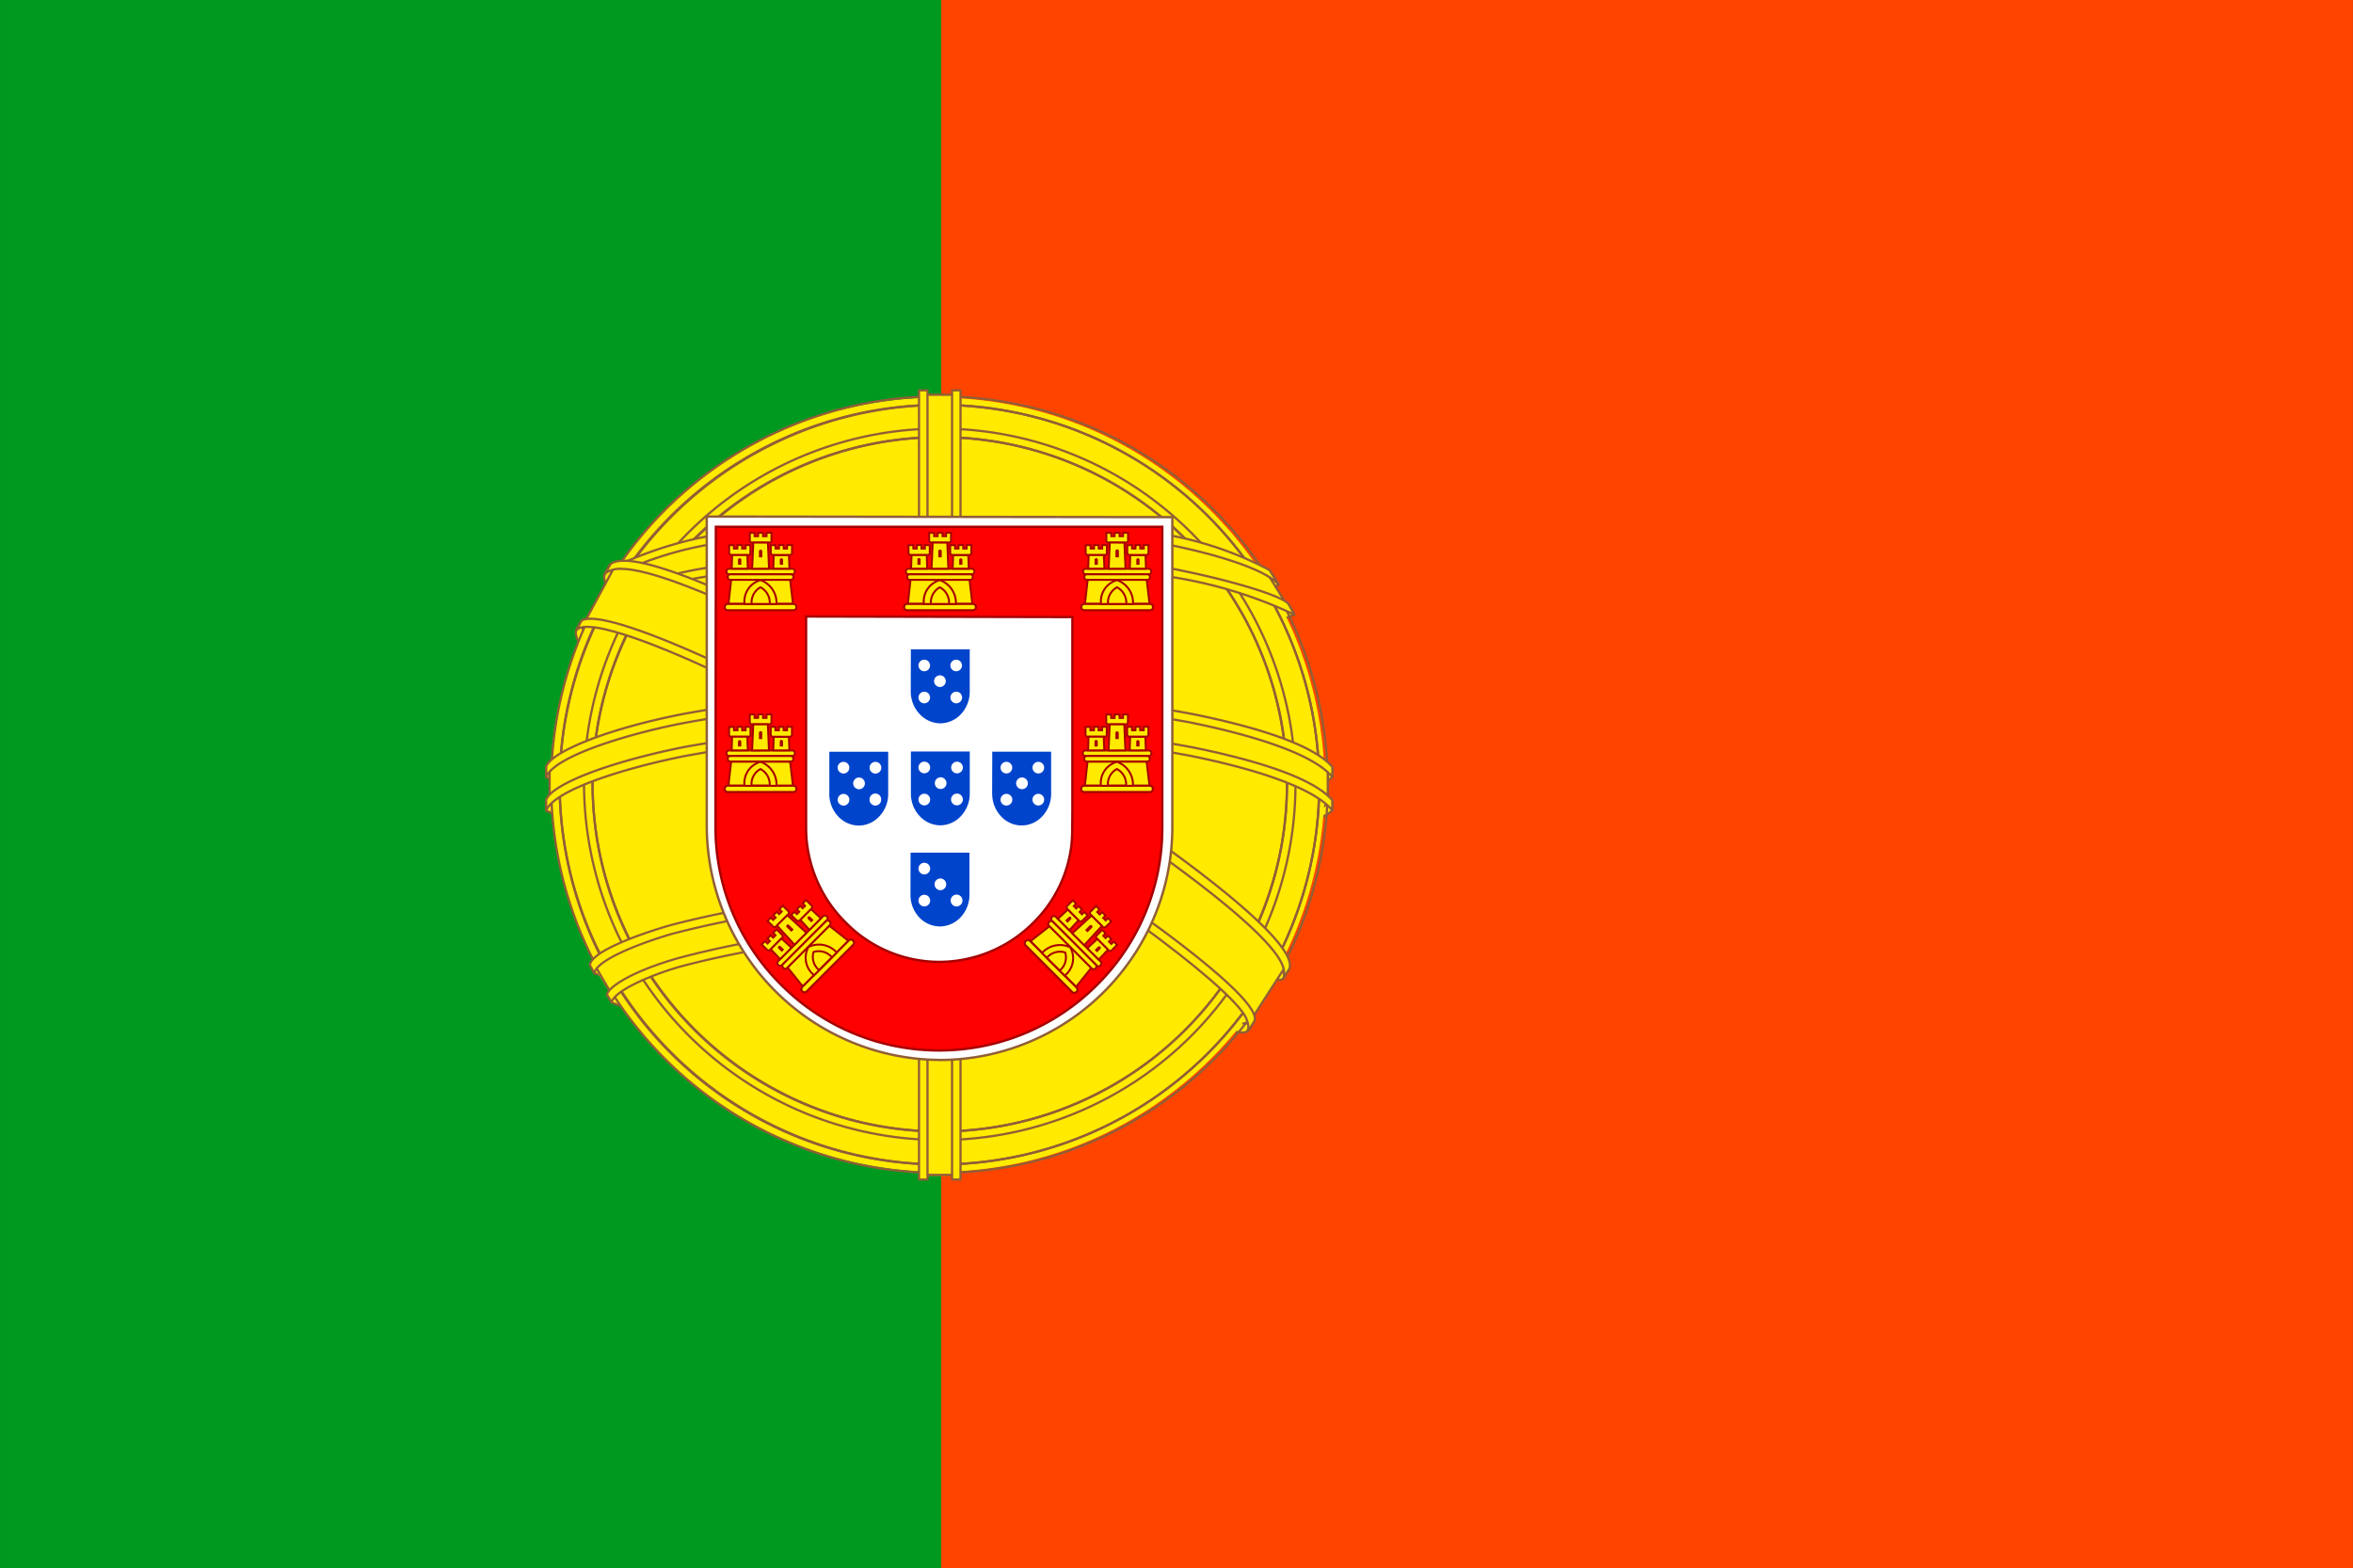 <svg id="Ebene_1" data-name="Ebene 1" xmlns="http://www.w3.org/2000/svg" viewBox="0 0 99.94 66.62"><rect x="0" y="0" width="99.94" height="66.62" fill="#333333" stroke="none"/><defs><style>.cls-1{fill:#f40;}.cls-2{fill:#009920;}.cls-13,.cls-3{fill:#ffea00;}.cls-10,.cls-4,.cls-5,.cls-6,.cls-7,.cls-9{fill:none;stroke-linecap:round;stroke-linejoin:round;}.cls-10,.cls-11,.cls-4,.cls-5,.cls-6,.cls-7,.cls-9{stroke:#915e36;}.cls-4{stroke-width:0.095px;}.cls-5{stroke-width:0.095px;}.cls-6{stroke-width:0.095px;}.cls-7{stroke-width:0.092px;}.cls-8{fill:#915e36;}.cls-9{stroke-width:0.095px;}.cls-10{stroke-width:0.095px;}.cls-11,.cls-16{fill:#fff;}.cls-11,.cls-12{stroke-width:0.101px;}.cls-12{fill:red;}.cls-12,.cls-13{stroke:#a60000;}.cls-13{stroke-width:0.083px;}.cls-14{fill:#a60000;}.cls-15{fill:#04c;}</style></defs><polygon class="cls-1" points="99.938 -0.002 39.975 -0.002 39.975 49.066 39.975 66.623 99.938 66.623 99.938 -0.002"/><rect class="cls-2" x="0.001" y="-0.002" width="39.974" height="66.625"/><path class="cls-3" d="M52.944,43.647v0l1.208-2.135c-2.32.5-25.908-13.512-28.2-16.838L24.682,26.8C24.839,29.09,47.914,43.492,52.944,43.647Z"/><path class="cls-3" d="M39.5,34.336C47.285,39.07,54,42,54.5,41.578a4.185,4.185,0,0,0,.226-.418c-.093.139-.32.186-.675.082-2.1-.609-7.59-3.125-14.385-7.25s-12.709-7.916-13.627-9.529a.926.926,0,0,1-.1-.477H25.91l-.2.344-.027.055h0v0h0C25.24,25.6,31.711,29.6,39.5,34.336Z"/><path class="cls-3" d="M38.164,36.805c6.76,4.045,12.471,6.824,14.353,7.029.3.035.46.029.547-.125l.212-.359c-.581.728-7.144-2.086-14.927-6.91-.79-.491-14.24-8.18-13.607-10.079L24.7,26.35l-.191.336C23.807,27.811,30.3,32.1,38.164,36.805Z"/><path class="cls-4" d="M38.164,36.807c6.761,4.045,12.472,6.824,14.354,7.029.3.035.46.029.546-.125h0l.212-.359c-.581.73-7.144-2.086-14.928-6.911-.789-.486-14.239-8.179-13.606-10.076l-.039-.013-.192.336C23.809,27.813,30.3,32.1,38.164,36.807Z"/><path class="cls-4" d="M39.5,34.336C47.285,39.07,54,42,54.5,41.578a4.185,4.185,0,0,0,.226-.418c-.093.139-.32.186-.675.082-2.1-.609-7.59-3.125-14.385-7.248s-12.709-7.918-13.627-9.531a.96.96,0,0,1-.1-.477H25.91l-.2.342-.026.057h0v0C25.237,25.6,31.709,29.6,39.5,34.336Z"/><path class="cls-3" d="M54.767,26.072,54,24.822c-2.113,1.17-8.363,1.936-14.1,2.053-6.785-.06-11.574-.693-13.975-2.3L25.2,25.9c4.412,1.866,8.93,2.262,14.743,2.282C44.977,28.147,51.2,27.5,54.767,26.072Z"/><path class="cls-3" d="M39.961,26.957a61.364,61.364,0,0,0,8.708-.609c3.347-.535,5.249-1.209,5.631-1.518l-.244-.408A15.046,15.046,0,0,1,48.6,25.961a59.705,59.705,0,0,1-8.643.613,60.185,60.185,0,0,1-8.369-.519,19.861,19.861,0,0,1-5.7-1.455c-.07.113-.137.226-.2.338a23.168,23.168,0,0,0,5.86,1.476A58.307,58.307,0,0,0,39.961,26.957Z"/><path class="cls-3" d="M39.924,28.355a60.435,60.435,0,0,0,9.161-.662A21.673,21.673,0,0,0,54.978,26.1v0l-.25-.428c-.271.34-2.193,1.07-5.718,1.637a61.092,61.092,0,0,1-9.1.677,64.442,64.442,0,0,1-8.707-.556,26.673,26.673,0,0,1-6.041-1.6c-.064.121-.106.215-.174.344A25.724,25.724,0,0,0,31.148,27.8,64.646,64.646,0,0,0,39.924,28.355Z"/><path class="cls-5" d="M39.961,26.957a61.364,61.364,0,0,0,8.708-.609c3.347-.535,5.249-1.209,5.631-1.518h0l-.244-.408A15.046,15.046,0,0,1,48.6,25.961a59.705,59.705,0,0,1-8.643.613,59.886,59.886,0,0,1-8.369-.519,19.9,19.9,0,0,1-5.7-1.455c-.069.113-.135.226-.2.338a23.154,23.154,0,0,0,5.859,1.476A58.307,58.307,0,0,0,39.961,26.957Z"/><path class="cls-5" d="M39.924,28.355a60.3,60.3,0,0,0,9.161-.662A21.673,21.673,0,0,0,54.978,26.1h0l-.251-.43c-.271.34-2.193,1.07-5.717,1.637a61.1,61.1,0,0,1-9.1.677,64.471,64.471,0,0,1-8.708-.556,26.715,26.715,0,0,1-6.041-1.6c-.064.121-.105.215-.173.344A25.6,25.6,0,0,0,31.149,27.8,64.618,64.618,0,0,0,39.924,28.355Z"/><path class="cls-3" d="M23.405,34.254c3.1,1.666,9.977,2.506,16.489,2.562,5.925.012,13.65-.918,16.538-2.447L56.353,32.7c-.9,1.414-9.182,2.768-16.525,2.713s-14.164-1.189-16.437-2.658l.014,1.5Z"/><path class="cls-3" d="M39.82,35.553a67.96,67.96,0,0,0,10.2-.7c3.414-.552,6.135-1.337,6.568-1.857v-.4c-.688.611-4.175,1.531-6.626,1.884a66.923,66.923,0,0,1-10.147.7,63.583,63.583,0,0,1-9.631-.662c-1.374-.225-5.472-.959-6.982-1.965v.463a24.156,24.156,0,0,0,6.93,1.871A64.239,64.239,0,0,0,39.82,35.553Z"/><path class="cls-3" d="M39.819,36.967a68.119,68.119,0,0,0,10.2-.7c3.415-.555,6.135-1.338,6.568-1.856v-.4c-.687.613-4.175,1.535-6.625,1.884a66.879,66.879,0,0,1-10.146.7,63.559,63.559,0,0,1-9.632-.664c-1.375-.227-5.473-.959-6.982-1.965l0,.463a24.041,24.041,0,0,0,6.93,1.869A63.7,63.7,0,0,0,39.819,36.967Z"/><path class="cls-6" d="M39.819,35.553a67.965,67.965,0,0,0,10.2-.7c3.414-.552,6.135-1.337,6.568-1.857v-.4h0c-.688.611-4.175,1.531-6.626,1.884a66.923,66.923,0,0,1-10.147.7,63.583,63.583,0,0,1-9.631-.662c-1.374-.227-5.472-.959-6.982-1.967v.465a24.156,24.156,0,0,0,6.93,1.871A64.235,64.235,0,0,0,39.819,35.553Z"/><path class="cls-6" d="M39.818,36.967a68.124,68.124,0,0,0,10.2-.7c3.415-.555,6.135-1.338,6.568-1.856v-.4h0c-.687.613-4.174,1.535-6.624,1.884a66.923,66.923,0,0,1-10.147.7,63.593,63.593,0,0,1-9.631-.662c-1.375-.227-5.473-.959-6.982-1.965l0,.463A24.186,24.186,0,0,0,30.132,36.3,63.722,63.722,0,0,0,39.818,36.967Z"/><path class="cls-3" d="M39.946,44.8c5.415-.16,10.145-.576,13.483-2.2l.961-1.524c-2.271,1.071-10.005,2.274-14.511,2.281A56.627,56.627,0,0,1,25.362,41.1l.939,1.47A38.948,38.948,0,0,0,39.946,44.8Z"/><path class="cls-3" d="M39.959,43.539a50.649,50.649,0,0,0,7.909-.674,35.768,35.768,0,0,0,6.439-1.425c.112-.184.224-.368.328-.547l-.009-.012v0l-.423.154c.01.01.019.024.028.033a40.316,40.316,0,0,1-6.417,1.424,55.035,55.035,0,0,1-7.855.676A61.99,61.99,0,0,1,25.07,40.982l.185.36A54.2,54.2,0,0,0,39.959,43.539Z"/><path class="cls-3" d="M39.92,44.6a44.764,44.764,0,0,1-13.772-2.275l-.333-.129-.032.051.2.338a40.135,40.135,0,0,0,13.908,2.381A46.412,46.412,0,0,0,48.26,44.2a38.4,38.4,0,0,0,5.1-1.306c.145-.209.29-.422.432-.637h0l-.117.062a24.106,24.106,0,0,1-5.541,1.524A47.212,47.212,0,0,1,39.92,44.6Z"/><path class="cls-7" d="M39.92,44.6a44.764,44.764,0,0,1-13.772-2.275l-.333-.129-.032.051.2.338a40.13,40.13,0,0,0,13.908,2.381A46.412,46.412,0,0,0,48.26,44.2a38.015,38.015,0,0,0,5.1-1.306c.145-.209.29-.422.432-.637l-.117.062a24.106,24.106,0,0,1-5.541,1.524A46.825,46.825,0,0,1,39.92,44.6Z"/><path class="cls-7" d="M39.959,43.539a50.678,50.678,0,0,0,7.91-.674,35.772,35.772,0,0,0,6.438-1.425c.112-.184.224-.368.328-.547l-.009-.01v0l-.422.156c.009.01.02.024.027.033a40.316,40.316,0,0,1-6.417,1.424,55.032,55.032,0,0,1-7.854.676,61.99,61.99,0,0,1-14.89-2.188l.185.36A54.217,54.217,0,0,0,39.959,43.539Z"/><path class="cls-3" d="M39.853,49.773A16.441,16.441,0,1,0,23.377,33.33,16.547,16.547,0,0,0,39.853,49.773Zm-9.507-27.7a15.548,15.548,0,0,1,10.016-3.547,15.334,15.334,0,0,1,11.079,5.551c1.969,2.375,2.821,4.953,3.27,8.862A15.914,15.914,0,0,1,50.4,43.684a15.508,15.508,0,0,1-10.588,4.392A15.683,15.683,0,0,1,29.438,43.73a15.8,15.8,0,0,1-4.3-10.537C25.428,28.08,27.436,24.516,30.346,22.074Z"/><path class="cls-3" d="M39.815,48.076A15.508,15.508,0,0,0,50.4,43.684,15.914,15.914,0,0,0,54.711,32.94c-.449-3.909-1.3-6.487-3.27-8.862a15.334,15.334,0,0,0-11.079-5.551,15.548,15.548,0,0,0-10.016,3.547c-2.91,2.442-4.918,6.006-5.207,11.119a15.8,15.8,0,0,0,4.3,10.537A15.683,15.683,0,0,0,39.815,48.076Z"/><path class="cls-6" d="M39.9,49.459A16.131,16.131,0,1,0,23.77,33.328,16.2,16.2,0,0,0,39.9,49.459Z"/><path class="cls-6" d="M39.9,49.82A16.493,16.493,0,1,0,23.409,33.328,16.524,16.524,0,0,0,39.9,49.82Zm0-32.623A16.131,16.131,0,1,1,23.77,33.328,16.2,16.2,0,0,1,39.9,17.2Z"/><path class="cls-6" d="M39.912,48.422A15.109,15.109,0,1,0,24.805,33.313,15.168,15.168,0,0,0,39.912,48.422Zm0-29.854A14.746,14.746,0,1,1,25.17,33.313,14.8,14.8,0,0,1,39.912,18.568Z"/><path class="cls-6" d="M39.912,48.059A14.746,14.746,0,1,0,25.17,33.313,14.8,14.8,0,0,0,39.912,48.059Z"/><polygon class="cls-3" points="39.392 49.94 40.439 49.94 40.439 50.103 40.798 50.103 40.793 16.578 40.434 16.578 40.434 16.76 39.392 16.76 39.392 16.582 39.034 16.582 39.034 50.098 39.392 50.098 39.392 49.94"/><path class="cls-8" d="M39.417,16.815h1a.047.047,0,0,0,.047-.047.048.048,0,0,0-.047-.049h-1a.047.047,0,0,0-.047.049A.046.046,0,0,0,39.417,16.815Z"/><path class="cls-8" d="M39.419,49.955h1.008a.048.048,0,0,0,0-.1H39.419a.048.048,0,1,0,0,.1Z"/><rect class="cls-9" x="40.437" y="16.58" width="0.36" height="33.52"/><rect class="cls-9" x="39.033" y="16.58" width="0.361" height="33.519"/><path class="cls-3" d="M39.829,30.975c8.846.017,15.076,1.656,16.534,3.029l-.014-1.418c-1.745-1.645-9.764-3.035-16.532-3.066s-14.4,1.2-16.469,3.105h0v1.416C24.56,32.637,30.982,30.955,39.829,30.975Z"/><path class="cls-8" d="M23.345,33.965a.046.046,0,0,0,.047-.049V32.691a.049.049,0,0,0-.047-.048.051.051,0,0,0-.048.048v1.225A.048.048,0,0,0,23.345,33.965Z"/><path class="cls-8" d="M56.45,33.967V32.74A.046.046,0,0,0,56.4,32.7a.045.045,0,0,0-.049.045v1.227a.046.046,0,0,0,.049.047A.048.048,0,0,0,56.45,33.967Z"/><path class="cls-3" d="M29.1,30.7a58.663,58.663,0,0,1,10.807-.965,56.949,56.949,0,0,1,10.6.942c2.255.453,5.184,1.246,6.082,2.324v-.426c-.744-.869-2.921-1.642-6.013-2.261a57.353,57.353,0,0,0-10.671-.954h0a59.813,59.813,0,0,0-10.876.963c-3.232.629-5.614,1.612-5.829,2.237V33C23.566,32.092,26.83,31.127,29.1,30.7Z"/><path class="cls-3" d="M29.08,32.113a58.953,58.953,0,0,1,10.825-.968,56.842,56.842,0,0,1,10.6.947c2.254.451,5.183,1.246,6.08,2.324v-.428c-.743-.869-2.921-1.644-6.012-2.26a57.087,57.087,0,0,0-10.672-.955h0a59.281,59.281,0,0,0-10.876.965c-3.279.657-5.613,1.6-5.828,2.237v.445C23.593,33.506,26.728,32.58,29.08,32.113Z"/><path class="cls-6" d="M29.1,30.7a58.663,58.663,0,0,1,10.807-.965,56.949,56.949,0,0,1,10.6.942c2.255.453,5.184,1.246,6.082,2.324v-.428c-.744-.869-2.921-1.64-6.013-2.259a57.345,57.345,0,0,0-10.671-.954,59.813,59.813,0,0,0-10.876.963c-3.232.629-5.614,1.612-5.829,2.237V33C23.566,32.092,26.83,31.127,29.1,30.7Z"/><path class="cls-6" d="M29.08,32.113a58.953,58.953,0,0,1,10.825-.968,56.842,56.842,0,0,1,10.6.947c2.254.451,5.183,1.244,6.081,2.324v-.43c-.744-.869-2.922-1.642-6.013-2.258a57.087,57.087,0,0,0-10.672-.955,59.454,59.454,0,0,0-10.875.963c-3.28.659-5.614,1.6-5.829,2.239v.445C23.593,33.506,26.728,32.58,29.08,32.113Z"/><path class="cls-3" d="M54.659,25.807l-.892-1.549c-2.448-1.254-7.8-2.145-13.94-2.111h0c-5.28.005-11.132.658-13.611,1.945L25.15,25.877c3.02-1.615,9.046-2.2,14.685-2.234C46.759,23.463,52.532,24.656,54.659,25.807Z"/><path class="cls-8" d="M54.533,25.531a.038.038,0,0,0,.023-.008.045.045,0,0,0,.014-.064l-.607-.977a.047.047,0,0,0-.066-.015.046.046,0,0,0-.016.066l.61.975A.048.048,0,0,0,54.533,25.531Z"/><path class="cls-3" d="M39.908,22.369a58.361,58.361,0,0,1,9.078.647c2.189.386,4.666,1.082,5.325,1.812l-.39-.615a14.906,14.906,0,0,0-4.777-1.565,54.62,54.62,0,0,0-9.236-.642,55.719,55.719,0,0,0-9.348.684,16.437,16.437,0,0,0-4.215,1.273l-.338.514a15.109,15.109,0,0,1,4.612-1.424A55.49,55.49,0,0,1,39.908,22.369Z"/><path class="cls-3" d="M39.9,23.8a53.5,53.5,0,0,1,9.525.658,19.113,19.113,0,0,1,5.556,1.652l-.264-.47c-.343-.379-2.734-1.076-5.235-1.543a55.906,55.906,0,0,0-9.575-.674,56.837,56.837,0,0,0-9.733.67,17.219,17.219,0,0,0-4.866,1.488l-.26.492a17.062,17.062,0,0,1,5.194-1.621A55.459,55.459,0,0,1,39.9,23.8Z"/><path class="cls-5" d="M39.9,23.8a53.489,53.489,0,0,1,9.525.658,19.128,19.128,0,0,1,5.556,1.65l-.264-.468c-.343-.377-2.734-1.076-5.235-1.543a55.906,55.906,0,0,0-9.575-.674,56.837,56.837,0,0,0-9.733.67,17.219,17.219,0,0,0-4.866,1.488l-.259.492a17.051,17.051,0,0,1,5.193-1.621A55.459,55.459,0,0,1,39.9,23.8Z"/><path class="cls-5" d="M39.908,22.369a58.494,58.494,0,0,1,9.078.645c2.189.388,4.666,1.084,5.326,1.814l-.391-.615a14.906,14.906,0,0,0-4.777-1.565,54.62,54.62,0,0,0-9.236-.642,55.719,55.719,0,0,0-9.348.684,16.437,16.437,0,0,0-4.215,1.273l-.338.514a15.05,15.05,0,0,1,4.614-1.424A55.456,55.456,0,0,1,39.908,22.369Z"/><path class="cls-3" d="M39.9,39.559a42.932,42.932,0,0,1,8.2.625v0l.7-1.246a51.947,51.947,0,0,0-8.848-.764c-6.582-.11-12.15.951-14.755,2.836l.765,1.248C26.369,41.66,29.675,39.68,39.9,39.559Z"/><path class="cls-8" d="M25.833,42.074a.05.05,0,0,0,.043.024.04.04,0,0,0,.024-.006.051.051,0,0,0,.015-.069l-.5-.859a.048.048,0,0,0-.065-.019.046.046,0,0,0-.017.064Z"/><path class="cls-3" d="M28.533,39.668A41.8,41.8,0,0,1,39.99,38.324a47.236,47.236,0,0,1,8.731.762l.2-.358a51.181,51.181,0,0,0-8.951-.775,41.932,41.932,0,0,0-11.525,1.352c-1.582.461-3.346,1.156-3.388,1.689l.192.346C25.32,40.752,27.355,40.01,28.533,39.668Z"/><path class="cls-3" d="M28.847,40.684c-1.961.55-3.01,1.234-3.066,1.562l.194.32c.177-.554,1.915-1.23,2.963-1.523a39.3,39.3,0,0,1,10.915-1.275,43.4,43.4,0,0,1,8.127.625l.2-.348a49.671,49.671,0,0,0-8.334-.66h0A39.369,39.369,0,0,0,28.847,40.684Z"/><path class="cls-7" d="M28.533,39.668A41.794,41.794,0,0,1,39.99,38.324a47.063,47.063,0,0,1,8.731.762l.2-.358a51.181,51.181,0,0,0-8.951-.775,41.932,41.932,0,0,0-11.525,1.352c-1.582.461-3.346,1.156-3.389,1.689l.193.346C25.32,40.752,27.355,40.01,28.533,39.668Z"/><path class="cls-7" d="M28.848,40.684c-1.962.55-3.011,1.234-3.067,1.562l.194.32c.177-.554,1.915-1.23,2.963-1.523a39.3,39.3,0,0,1,10.915-1.275,43.4,43.4,0,0,1,8.127.625l.2-.348a49.671,49.671,0,0,0-8.334-.66h0A39.362,39.362,0,0,0,28.848,40.684Z"/><path class="cls-3" d="M53.16,43.236l1.449-2.222C54.54,38.369,31.141,24,26.072,24.07h0l-1.23,2.381C28.759,26.184,52.5,40.164,53.16,43.236Z"/><path class="cls-8" d="M53.312,43.135l1.229-1.907a.049.049,0,0,0-.011-.064.054.054,0,0,0-.07.012l-1.227,1.908a.047.047,0,0,0,.014.066.061.061,0,0,0,.026.008A.046.046,0,0,0,53.312,43.135Z"/><path class="cls-8" d="M24.89,26.363a.048.048,0,0,0,.043-.025l1.144-2.121a.051.051,0,0,0-.019-.065.05.05,0,0,0-.065.022l-1.144,2.117a.046.046,0,0,0,.021.064A.032.032,0,0,0,24.89,26.363Z"/><path class="cls-3" d="M25.749,24.322a1.058,1.058,0,0,1,.665-.158c1.841.027,7.1,2.449,14.492,6.682,3.232,1.884,13.667,8.58,13.631,10.459,0,.16.01.2-.051.275l.264-.4h0c.6-1.172-5.815-6-13.76-10.705C32.859,25.865,27,23.15,25.929,23.959l-.239.436C25.688,24.416,25.7,24.363,25.749,24.322Z"/><path class="cls-3" d="M39.648,33.508c8.11,4.9,13,8.8,13.307,9.808.134.346.03.471.01.487l.095-.076.2-.323c.62-.926-6.271-5.865-13.483-10.238-7.232-4.359-14.143-7.439-15.082-6.8l-.208.395C25.151,25.951,31.74,28.793,39.648,33.508Z"/><path class="cls-10" d="M39.648,33.506c8.11,4.9,13,8.8,13.307,9.81.134.344.03.469.01.485l.095-.076.2-.323c.62-.925-6.271-5.863-13.483-10.238-7.232-4.359-14.143-7.439-15.082-6.8l-.208.4C25.151,25.949,31.74,28.791,39.648,33.506Z"/><path class="cls-10" d="M25.749,24.322a1.058,1.058,0,0,1,.665-.158c1.841.027,7.1,2.447,14.492,6.682C44.14,32.728,54.573,39.424,54.537,41.3c0,.162.01.2-.05.275l.263-.4v0c.6-1.174-5.815-6-13.76-10.707C32.859,25.863,27,23.148,25.929,23.959l-.238.434C25.688,24.414,25.7,24.363,25.749,24.322Z"/><path class="cls-11" d="M39.893,45.023a9.9,9.9,0,0,0,9.9-9.873V21.965L30.019,21.94v13.2a9.959,9.959,0,0,0,9.873,9.88Z"/><path class="cls-12" d="M30.39,35.168a9.4,9.4,0,0,0,2.793,6.666,9.467,9.467,0,0,0,13.4.012,9.387,9.387,0,0,0,2.784-6.67h0v-12.8l-18.961,0L30.39,35.16h0Zm15.159-8.959h0v8.143l-.007.861a6.818,6.818,0,0,1-.036.7A5.551,5.551,0,0,1,43.881,39.2a5.671,5.671,0,0,1-4.007,1.656,5.589,5.589,0,0,1-3.965-1.683,5.649,5.649,0,0,1-1.672-3.988l0-9Z"/><polygon class="cls-13" points="48.826 25.654 48.705 24.627 46.197 24.627 46.082 25.652 48.826 25.654"/><path class="cls-13" d="M48.861,25.916a.118.118,0,0,0,.107-.127.122.122,0,0,0-.107-.133H46.037a.123.123,0,0,0-.108.133.119.119,0,0,0,.108.127Z"/><path class="cls-13" d="M48.861,25.916a.118.118,0,0,0,.107-.127.122.122,0,0,0-.107-.133H46.037a.123.123,0,0,0-.108.133.119.119,0,0,0,.108.127Z"/><path class="cls-13" d="M48.8,24.393a.119.119,0,0,0,0-.235H46.1a.119.119,0,0,0,0,.235Z"/><path class="cls-13" d="M48.743,24.627a.109.109,0,0,0,.1-.117.108.108,0,0,0-.1-.115H46.154a.106.106,0,0,0-.1.115.107.107,0,0,0,.1.117Z"/><path class="cls-13" d="M46.99,22.631h0v.33a.1.1,0,0,0,.095.086h.735a.086.086,0,0,0,.092-.086v-.334H47.7v.146h-.148v-.144l-.212,0v.146H47.2v-.142Z"/><polygon class="cls-13" points="47.759 23.049 47.137 23.045 47.089 24.158 47.805 24.154 47.759 23.078 47.759 23.049"/><polygon class="cls-13" points="48.007 23.576 47.986 24.154 48.675 24.154 48.654 23.576 48.007 23.576"/><path class="cls-13" d="M47.879,23.154h0v.328a.091.091,0,0,0,.092.09h.72a.087.087,0,0,0,.09-.088V23.15h-.2V23.3H48.43V23.15l-.2,0V23.3h-.146v-.145Z"/><path class="cls-13" d="M46.111,23.156v.328a.1.1,0,0,0,.094.092h.721a.089.089,0,0,0,.088-.09l0-.334h-.2V23.3h-.147v-.149h-.2V23.3h-.146v-.145Z"/><polygon class="cls-13" points="46.22 24.154 46.909 24.154 46.885 23.576 46.239 23.576 46.22 24.154"/><path class="cls-14" d="M47.378,23.416v.256h.145v-.256A.073.073,0,1,0,47.378,23.416Z"/><path class="cls-14" d="M48.263,23.789v.2H48.4v-.2A.069.069,0,1,0,48.263,23.789Z"/><path class="cls-14" d="M46.49,23.789v.2h.141v-.2A.071.071,0,1,0,46.49,23.789Z"/><path class="cls-13" d="M47.443,24.641a.938.938,0,0,0-.679,1.015h1.359A1.017,1.017,0,0,0,47.443,24.641Z"/><path class="cls-13" d="M47.443,24.945a.733.733,0,0,0-.382.707h.776A.741.741,0,0,0,47.443,24.945Z"/><polygon class="cls-13" points="41.3 25.654 41.18 24.627 38.672 24.627 38.561 25.652 41.3 25.654"/><path class="cls-13" d="M41.334,25.916a.119.119,0,0,0,.111-.127.123.123,0,0,0-.111-.133H38.513a.122.122,0,0,0-.107.133.118.118,0,0,0,.107.127Z"/><path class="cls-13" d="M41.334,25.916a.12.12,0,0,0,.112-.127.123.123,0,0,0-.112-.133H38.513a.122.122,0,0,0-.107.133.118.118,0,0,0,.107.127Z"/><path class="cls-13" d="M41.281,24.393a.118.118,0,0,0,0-.235H38.573a.119.119,0,0,0,0,.235Z"/><path class="cls-13" d="M41.217,24.627a.109.109,0,0,0,.1-.117.108.108,0,0,0-.1-.115H38.63a.106.106,0,0,0-.1.115.107.107,0,0,0,.1.117Z"/><path class="cls-13" d="M39.466,22.631h0v.33a.094.094,0,0,0,.1.086H40.3a.087.087,0,0,0,.093-.086v-.334h-.209v.146h-.151v-.144l-.208,0v.146h-.149v-.142Z"/><polygon class="cls-13" points="40.236 23.049 39.615 23.045 39.565 24.158 40.28 24.154 40.236 23.078 40.236 23.049"/><polygon class="cls-13" points="40.483 23.576 40.463 24.154 41.148 24.154 41.127 23.576 40.483 23.576"/><path class="cls-13" d="M40.357,23.154h0v.328a.091.091,0,0,0,.094.09h.717a.087.087,0,0,0,.089-.088V23.15h-.2V23.3h-.146V23.15l-.2,0V23.3h-.146v-.145Z"/><path class="cls-13" d="M38.587,23.156v.328a.1.1,0,0,0,.094.092h.72a.088.088,0,0,0,.089-.09v-.334h-.207V23.3h-.145v-.149h-.2V23.3h-.146v-.145Z"/><polygon class="cls-13" points="38.697 24.154 39.382 24.154 39.362 23.576 38.716 23.576 38.697 24.154"/><path class="cls-14" d="M39.853,23.416v.256H40v-.256A.073.073,0,1,0,39.853,23.416Z"/><path class="cls-14" d="M40.741,23.789v.2h.135v-.2A.068.068,0,1,0,40.741,23.789Z"/><path class="cls-14" d="M38.967,23.789v.2H39.1v-.2A.069.069,0,1,0,38.967,23.789Z"/><path class="cls-13" d="M39.917,24.641a.94.94,0,0,0-.677,1.015H40.6A1.021,1.021,0,0,0,39.917,24.641Z"/><path class="cls-13" d="M39.917,24.945a.73.73,0,0,0-.377.707h.769A.738.738,0,0,0,39.917,24.945Z"/><polygon class="cls-13" points="33.682 25.654 33.56 24.627 31.055 24.627 30.942 25.652 33.682 25.654"/><path class="cls-13" d="M33.716,25.916a.118.118,0,0,0,.108-.127.121.121,0,0,0-.108-.133H30.894a.123.123,0,0,0-.109.133.119.119,0,0,0,.109.127Z"/><path class="cls-13" d="M33.716,25.916a.118.118,0,0,0,.108-.127.121.121,0,0,0-.108-.133H30.894a.123.123,0,0,0-.109.133.119.119,0,0,0,.109.127Z"/><path class="cls-13" d="M33.661,24.393a.119.119,0,0,0,0-.235H30.955a.119.119,0,0,0,0,.235Z"/><path class="cls-13" d="M33.6,24.627a.109.109,0,0,0,.1-.117.108.108,0,0,0-.1-.115H31.011a.108.108,0,0,0-.1.115.109.109,0,0,0,.1.117Z"/><path class="cls-13" d="M31.847,22.631h0v.33a.094.094,0,0,0,.095.086h.735a.086.086,0,0,0,.091-.086v-.334h-.21v.146h-.15v-.144l-.208,0v.146h-.149v-.142Z"/><polygon class="cls-13" points="32.618 23.049 31.994 23.045 31.947 24.158 32.663 24.154 32.618 23.078 32.618 23.049"/><polygon class="cls-13" points="32.864 23.576 32.844 24.154 33.531 24.154 33.509 23.576 32.864 23.576"/><path class="cls-13" d="M32.737,23.154h0v.328a.092.092,0,0,0,.093.09h.717a.088.088,0,0,0,.092-.088V23.15h-.207V23.3h-.145V23.15l-.2,0V23.3h-.146v-.145Z"/><path class="cls-13" d="M30.97,23.156v.328a.1.1,0,0,0,.093.092h.72a.089.089,0,0,0,.089-.09v-.334h-.206V23.3H31.52v-.149h-.2V23.3h-.148v-.145Z"/><polygon class="cls-13" points="31.078 24.154 31.764 24.154 31.741 23.576 31.095 23.576 31.078 24.154"/><path class="cls-14" d="M32.235,23.416v.256h.142v-.256A.071.071,0,1,0,32.235,23.416Z"/><path class="cls-14" d="M33.121,23.789v.2h.137v-.2A.069.069,0,1,0,33.121,23.789Z"/><path class="cls-14" d="M31.347,23.789v.2h.139v-.2A.07.07,0,1,0,31.347,23.789Z"/><path class="cls-13" d="M32.3,24.641a.939.939,0,0,0-.677,1.015H32.98A1.018,1.018,0,0,0,32.3,24.641Z"/><path class="cls-13" d="M32.3,24.945a.73.73,0,0,0-.376.707h.769A.738.738,0,0,0,32.3,24.945Z"/><polygon class="cls-13" points="33.68 33.373 33.558 32.346 31.054 32.346 30.94 33.371 33.68 33.373"/><path class="cls-13" d="M33.714,33.637a.133.133,0,0,0,0-.262H30.892a.122.122,0,0,0-.107.131.121.121,0,0,0,.107.131Z"/><path class="cls-13" d="M33.714,33.637a.121.121,0,0,0,.11-.131.122.122,0,0,0-.11-.131H30.892a.122.122,0,0,0-.107.131.121.121,0,0,0,.107.131Z"/><path class="cls-13" d="M33.659,32.111a.119.119,0,0,0,0-.236h-2.7a.119.119,0,0,0,0,.236Z"/><path class="cls-13" d="M33.6,32.346a.119.119,0,0,0,0-.235H31.008a.119.119,0,0,0,0,.235Z"/><path class="cls-13" d="M31.846,30.346l0,0,0,.332a.094.094,0,0,0,.095.086h.734a.087.087,0,0,0,.092-.086v-.334h-.21v.148h-.15v-.148H32.2v.148H32.05v-.146Z"/><polygon class="cls-13" points="32.615 30.766 31.993 30.766 31.945 31.875 32.661 31.873 32.615 30.795 32.615 30.766"/><polygon class="cls-13" points="32.862 31.293 32.842 31.873 33.53 31.871 33.506 31.293 32.862 31.293"/><path class="cls-13" d="M32.735,30.871h0l0,.332a.089.089,0,0,0,.091.088h.719a.086.086,0,0,0,.092-.084v-.336h-.208v.147h-.146v-.147l-.2,0v.149h-.146v-.147Z"/><path class="cls-13" d="M30.967,30.875v.332a.094.094,0,0,0,.1.086h.719a.088.088,0,0,0,.09-.086v-.336h-.208v.149h-.145v-.149h-.2v.149h-.147v-.145Z"/><polygon class="cls-13" points="31.076 31.873 31.763 31.871 31.74 31.293 31.094 31.293 31.076 31.873"/><path class="cls-14" d="M32.234,31.135v.256h.141v-.256A.071.071,0,1,0,32.234,31.135Z"/><path class="cls-14" d="M33.12,31.506v.2h.136v-.2A.069.069,0,1,0,33.12,31.506Z"/><path class="cls-14" d="M31.346,31.506v.2h.138v-.2A.069.069,0,1,0,31.346,31.506Z"/><path class="cls-13" d="M32.3,32.359a.936.936,0,0,0-.678,1.016h1.359A1.019,1.019,0,0,0,32.3,32.359Z"/><path class="cls-13" d="M32.3,32.664a.72.72,0,0,0-.379.7h.771A.735.735,0,0,0,32.3,32.664Z"/><polygon class="cls-13" points="36.034 39.961 35.222 39.32 33.449 41.09 34.096 41.897 36.034 39.961"/><path class="cls-13" d="M36.243,40.123a.132.132,0,0,0-.182-.185l-2,2a.133.133,0,0,0,.186.183Z"/><path class="cls-13" d="M36.243,40.123a.116.116,0,0,0-.016-.17.118.118,0,0,0-.166-.015l-2,2a.133.133,0,0,0,.186.183Z"/><path class="cls-13" d="M35.125,39.08a.107.107,0,0,0-.008-.154.111.111,0,0,0-.156-.01L33.045,40.83a.113.113,0,0,0,.01.156.115.115,0,0,0,.159.008Z"/><path class="cls-13" d="M35.249,39.291a.107.107,0,0,0-.012-.15.105.105,0,0,0-.152-.014l-1.832,1.83a.111.111,0,0,0,.014.152.106.106,0,0,0,.151.014Z"/><path class="cls-13" d="M32.6,39.119h0l.235.233a.092.092,0,0,0,.129,0l.52-.52a.092.092,0,0,0,0-.129l-.237-.234-.148.144.1.108-.107.105-.1-.1-.149.148.1.1-.105.1-.1-.1Z"/><polygon class="cls-13" points="33.441 38.871 32.998 39.311 33.747 40.129 34.253 39.621 33.457 38.889 33.441 38.871"/><polygon class="cls-13" points="33.986 39.066 34.381 39.496 34.866 39.006 34.441 38.609 33.986 39.066"/><path class="cls-13" d="M33.6,38.861h0l.235.231a.088.088,0,0,0,.128,0l.508-.506a.087.087,0,0,0,0-.123l-.237-.236-.142.144.1.106-.1.1-.105-.1-.146.14.106.108-.1.1-.1-.1Z"/><path class="cls-13" d="M32.349,40.111l.233.233a.1.1,0,0,0,.131,0l.508-.51a.087.087,0,0,0,0-.123l-.236-.236-.146.142.1.108-.1.1-.1-.1-.147.142.106.108-.1.1-.1-.1Z"/><polygon class="cls-13" points="33.133 40.742 33.618 40.254 33.191 39.861 32.737 40.316 33.133 40.742"/><path class="cls-14" d="M33.429,39.4l.181.18.1-.1-.182-.179A.072.072,0,1,0,33.429,39.4Z"/><path class="cls-14" d="M34.316,39.039l.141.139.1-.1-.141-.137A.07.07,0,1,0,34.316,39.039Z"/><path class="cls-14" d="M33.063,40.291l.141.141.1-.1-.142-.139A.069.069,0,1,0,33.063,40.291Z"/><path class="cls-13" d="M34.34,40.221a.939.939,0,0,0,.239,1.2l.961-.961A1.017,1.017,0,0,0,34.34,40.221Z"/><path class="cls-13" d="M34.553,40.436a.728.728,0,0,0,.234.767l.546-.543A.733.733,0,0,0,34.553,40.436Z"/><polygon class="cls-13" points="43.764 39.98 44.577 39.34 46.35 41.111 45.704 41.918 43.764 39.98"/><path class="cls-13" d="M43.555,40.143a.119.119,0,0,1,.014-.168.122.122,0,0,1,.168-.018l1.995,2a.114.114,0,0,1-.016.168.121.121,0,0,1-.168.016Z"/><path class="cls-13" d="M43.555,40.143a.118.118,0,0,1,.014-.168.121.121,0,0,1,.168-.018l1.995,2a.114.114,0,0,1-.016.168.121.121,0,0,1-.168.016Z"/><path class="cls-13" d="M44.674,39.1a.117.117,0,0,1,.165-.164l1.914,1.912a.115.115,0,0,1-.01.156.112.112,0,0,1-.158.01Z"/><path class="cls-13" d="M44.548,39.313a.113.113,0,0,1,.014-.155.105.105,0,0,1,.151-.01l1.831,1.83a.109.109,0,0,1-.011.153.113.113,0,0,1-.154.012Z"/><path class="cls-13" d="M47.2,39.137l0,0-.236.234a.09.09,0,0,1-.128-.008l-.517-.517a.087.087,0,0,1,0-.127l.235-.235.148.145-.1.107.106.106.1-.1.148.145-.1.1.105.108.1-.1Z"/><polygon class="cls-13" points="46.359 38.889 46.802 39.33 46.05 40.148 45.543 39.641 46.34 38.91 46.359 38.889"/><polygon class="cls-13" points="45.811 39.086 45.419 39.512 44.933 39.027 45.354 38.631 45.811 39.086"/><path class="cls-13" d="M46.2,38.879h0l-.234.234a.087.087,0,0,1-.127,0L45.33,38.6a.086.086,0,0,1,0-.124l.238-.238.141.147-.1.1.1.1.1-.1.146.143-.1.107.1.1.1-.1Z"/><path class="cls-13" d="M47.45,40.131l-.234.234a.092.092,0,0,1-.13,0l-.507-.508a.083.083,0,0,1,0-.123l.238-.238.142.143-.1.105.1.1.1-.1.148.145-.106.105.1.1.1-.1Z"/><polygon class="cls-13" points="46.666 40.76 46.18 40.275 46.606 39.883 47.06 40.338 46.666 40.76"/><path class="cls-14" d="M46.369,39.422l-.182.18-.1-.1.181-.182A.073.073,0,1,1,46.369,39.422Z"/><path class="cls-14" d="M45.482,39.059l-.141.138-.1-.1.141-.137C45.455,38.885,45.552,38.984,45.482,39.059Z"/><path class="cls-14" d="M46.733,40.311l-.137.14-.1-.1.14-.14A.069.069,0,1,1,46.733,40.311Z"/><path class="cls-13" d="M45.458,40.24a1.02,1.02,0,0,0-1.2.238l.965.962A.943.943,0,0,0,45.458,40.24Z"/><path class="cls-13" d="M45.243,40.457a.718.718,0,0,1-.232.766l-.547-.543A.73.73,0,0,1,45.243,40.457Z"/><polygon class="cls-13" points="48.823 33.373 48.7 32.346 46.192 32.346 46.078 33.371 48.823 33.373"/><path class="cls-13" d="M48.855,33.637a.134.134,0,0,0,0-.262H46.033a.123.123,0,0,0-.109.131.121.121,0,0,0,.109.131Z"/><path class="cls-13" d="M48.855,33.637a.121.121,0,0,0,.108-.131.122.122,0,0,0-.108-.131H46.033a.123.123,0,0,0-.109.131.121.121,0,0,0,.109.131Z"/><path class="cls-13" d="M48.8,32.111a.119.119,0,0,0,0-.236H46.09a.119.119,0,0,0,0,.236Z"/><path class="cls-13" d="M48.737,32.346a.119.119,0,0,0,0-.235H46.148a.119.119,0,0,0,0,.235Z"/><path class="cls-13" d="M46.985,30.346v.334a.093.093,0,0,0,.095.086h.736a.086.086,0,0,0,.09-.086v-.334H47.7v.148h-.149v-.148h-.21v.148h-.148v-.146Z"/><polygon class="cls-13" points="47.754 30.766 47.134 30.766 47.084 31.875 47.8 31.873 47.754 30.795 47.754 30.766"/><polygon class="cls-13" points="48.001 31.293 47.981 31.873 48.67 31.871 48.648 31.293 48.001 31.293"/><path class="cls-13" d="M47.874,30.871h0V31.2a.092.092,0,0,0,.094.088h.719a.086.086,0,0,0,.091-.084v-.336h-.2v.147h-.151v-.147l-.2,0v.149h-.147v-.147Z"/><path class="cls-13" d="M46.106,30.875v.332a.093.093,0,0,0,.095.086h.72a.088.088,0,0,0,.088-.086v-.336h-.2v.149h-.146v-.149h-.2v.149h-.147v-.145Z"/><polygon class="cls-13" points="46.215 31.873 46.904 31.871 46.88 31.293 46.234 31.293 46.215 31.873"/><path class="cls-14" d="M47.375,31.135v.256h.142v-.256A.071.071,0,1,0,47.375,31.135Z"/><path class="cls-14" d="M48.26,31.506v.2H48.4v-.2A.069.069,0,1,0,48.26,31.506Z"/><path class="cls-14" d="M46.486,31.506v.2h.139v-.2A.07.07,0,1,0,46.486,31.506Z"/><path class="cls-13" d="M47.437,32.359a.937.937,0,0,0-.677,1.016h1.359A1.017,1.017,0,0,0,47.437,32.359Z"/><path class="cls-13" d="M47.437,32.664a.727.727,0,0,0-.38.7h.773A.732.732,0,0,0,47.437,32.664Z"/><path class="cls-15" d="M39.937,35.055a1.2,1.2,0,0,0,.885-.4,1.393,1.393,0,0,0,.367-.947V31.92l-2.5,0,0,1.791v0a1.382,1.382,0,0,0,.367.945A1.2,1.2,0,0,0,39.937,35.055Z"/><path class="cls-15" d="M39.927,39.35a1.213,1.213,0,0,0,.883-.4,1.387,1.387,0,0,0,.366-.949V36.215l-2.5,0-.005,1.8h0a1.388,1.388,0,0,0,.369.947A1.21,1.21,0,0,0,39.927,39.35Z"/><path class="cls-15" d="M35.222,33.717a1.4,1.4,0,0,0,.368.949,1.217,1.217,0,0,0,.885.4,1.2,1.2,0,0,0,.881-.4,1.381,1.381,0,0,0,.369-.949V31.93l-2.5,0,0,1.789Z"/><path class="cls-15" d="M42.142,33.717a1.387,1.387,0,0,0,.368.947,1.182,1.182,0,0,0,1.766,0,1.39,1.39,0,0,0,.369-.949V31.928l-2.5,0-.006,1.791h0Z"/><path class="cls-15" d="M39.937,30.723a1.217,1.217,0,0,0,.884-.395,1.4,1.4,0,0,0,.367-.949v-1.8l-2.5,0-.005,1.793v0a1.388,1.388,0,0,0,.368.947A1.213,1.213,0,0,0,39.937,30.723Z"/><path class="cls-16" d="M40.633,38.5a.25.25,0,0,0,.246-.252.248.248,0,0,0-.5,0A.251.251,0,0,0,40.633,38.5Z"/><path class="cls-16" d="M39.26,38.5a.248.248,0,1,0-.249-.248A.251.251,0,0,0,39.26,38.5Z"/><path class="cls-16" d="M39.939,37.809a.248.248,0,1,0-.246-.248A.248.248,0,0,0,39.939,37.809Z"/><path class="cls-16" d="M44.1,34.213a.248.248,0,1,0-.247-.248A.249.249,0,0,0,44.1,34.213Z"/><path class="cls-16" d="M42.747,34.215a.248.248,0,0,0,.25-.246.249.249,0,1,0-.5,0A.248.248,0,0,0,42.747,34.215Z"/><path class="cls-16" d="M43.407,33.52a.249.249,0,1,0-.248-.248A.251.251,0,0,0,43.407,33.52Z"/><path class="cls-16" d="M44.1,32.853a.247.247,0,1,0-.246-.246A.248.248,0,0,0,44.1,32.853Z"/><path class="cls-16" d="M42.746,32.853a.248.248,0,1,0-.249-.246A.251.251,0,0,0,42.746,32.853Z"/><path class="cls-16" d="M40.645,34.207a.248.248,0,0,0,0-.5.248.248,0,1,0,0,.5Z"/><path class="cls-16" d="M39.26,34.209a.248.248,0,1,0-.249-.248A.249.249,0,0,0,39.26,34.209Z"/><path class="cls-16" d="M39.951,33.512a.248.248,0,1,0-.246-.248A.246.246,0,0,0,39.951,33.512Z"/><path class="cls-16" d="M40.647,32.848A.248.248,0,1,0,40.4,32.6.25.25,0,0,0,40.647,32.848Z"/><path class="cls-16" d="M39.26,32.846a.248.248,0,1,0-.249-.246A.249.249,0,0,0,39.26,32.846Z"/><path class="cls-16" d="M37.178,34.215a.247.247,0,0,0,.249-.246.248.248,0,1,0-.495,0A.246.246,0,0,0,37.178,34.215Z"/><path class="cls-16" d="M35.83,34.217a.248.248,0,1,0-.25-.246A.249.249,0,0,0,35.83,34.217Z"/><path class="cls-16" d="M36.486,33.523a.249.249,0,1,0-.249-.25A.252.252,0,0,0,36.486,33.523Z"/><path class="cls-16" d="M37.181,32.857a.249.249,0,1,0-.247-.248A.249.249,0,0,0,37.181,32.857Z"/><path class="cls-16" d="M39.26,37.141a.248.248,0,1,0-.249-.248A.25.25,0,0,0,39.26,37.141Z"/><path class="cls-16" d="M39.26,28.512a.246.246,0,1,0-.249-.246A.248.248,0,0,0,39.26,28.512Z"/><path class="cls-16" d="M40.616,28.512a.246.246,0,1,0-.249-.246A.246.246,0,0,0,40.616,28.512Z"/><path class="cls-16" d="M39.92,29.18a.248.248,0,1,0-.246-.25A.248.248,0,0,0,39.92,29.18Z"/><path class="cls-16" d="M40.616,29.873a.247.247,0,0,0,0-.494.247.247,0,1,0,0,.494Z"/><path class="cls-16" d="M39.26,29.873a.246.246,0,1,0-.249-.244A.247.247,0,0,0,39.26,29.873Z"/><path class="cls-16" d="M35.827,32.855a.248.248,0,1,0-.249-.248A.25.25,0,0,0,35.827,32.855Z"/></svg>